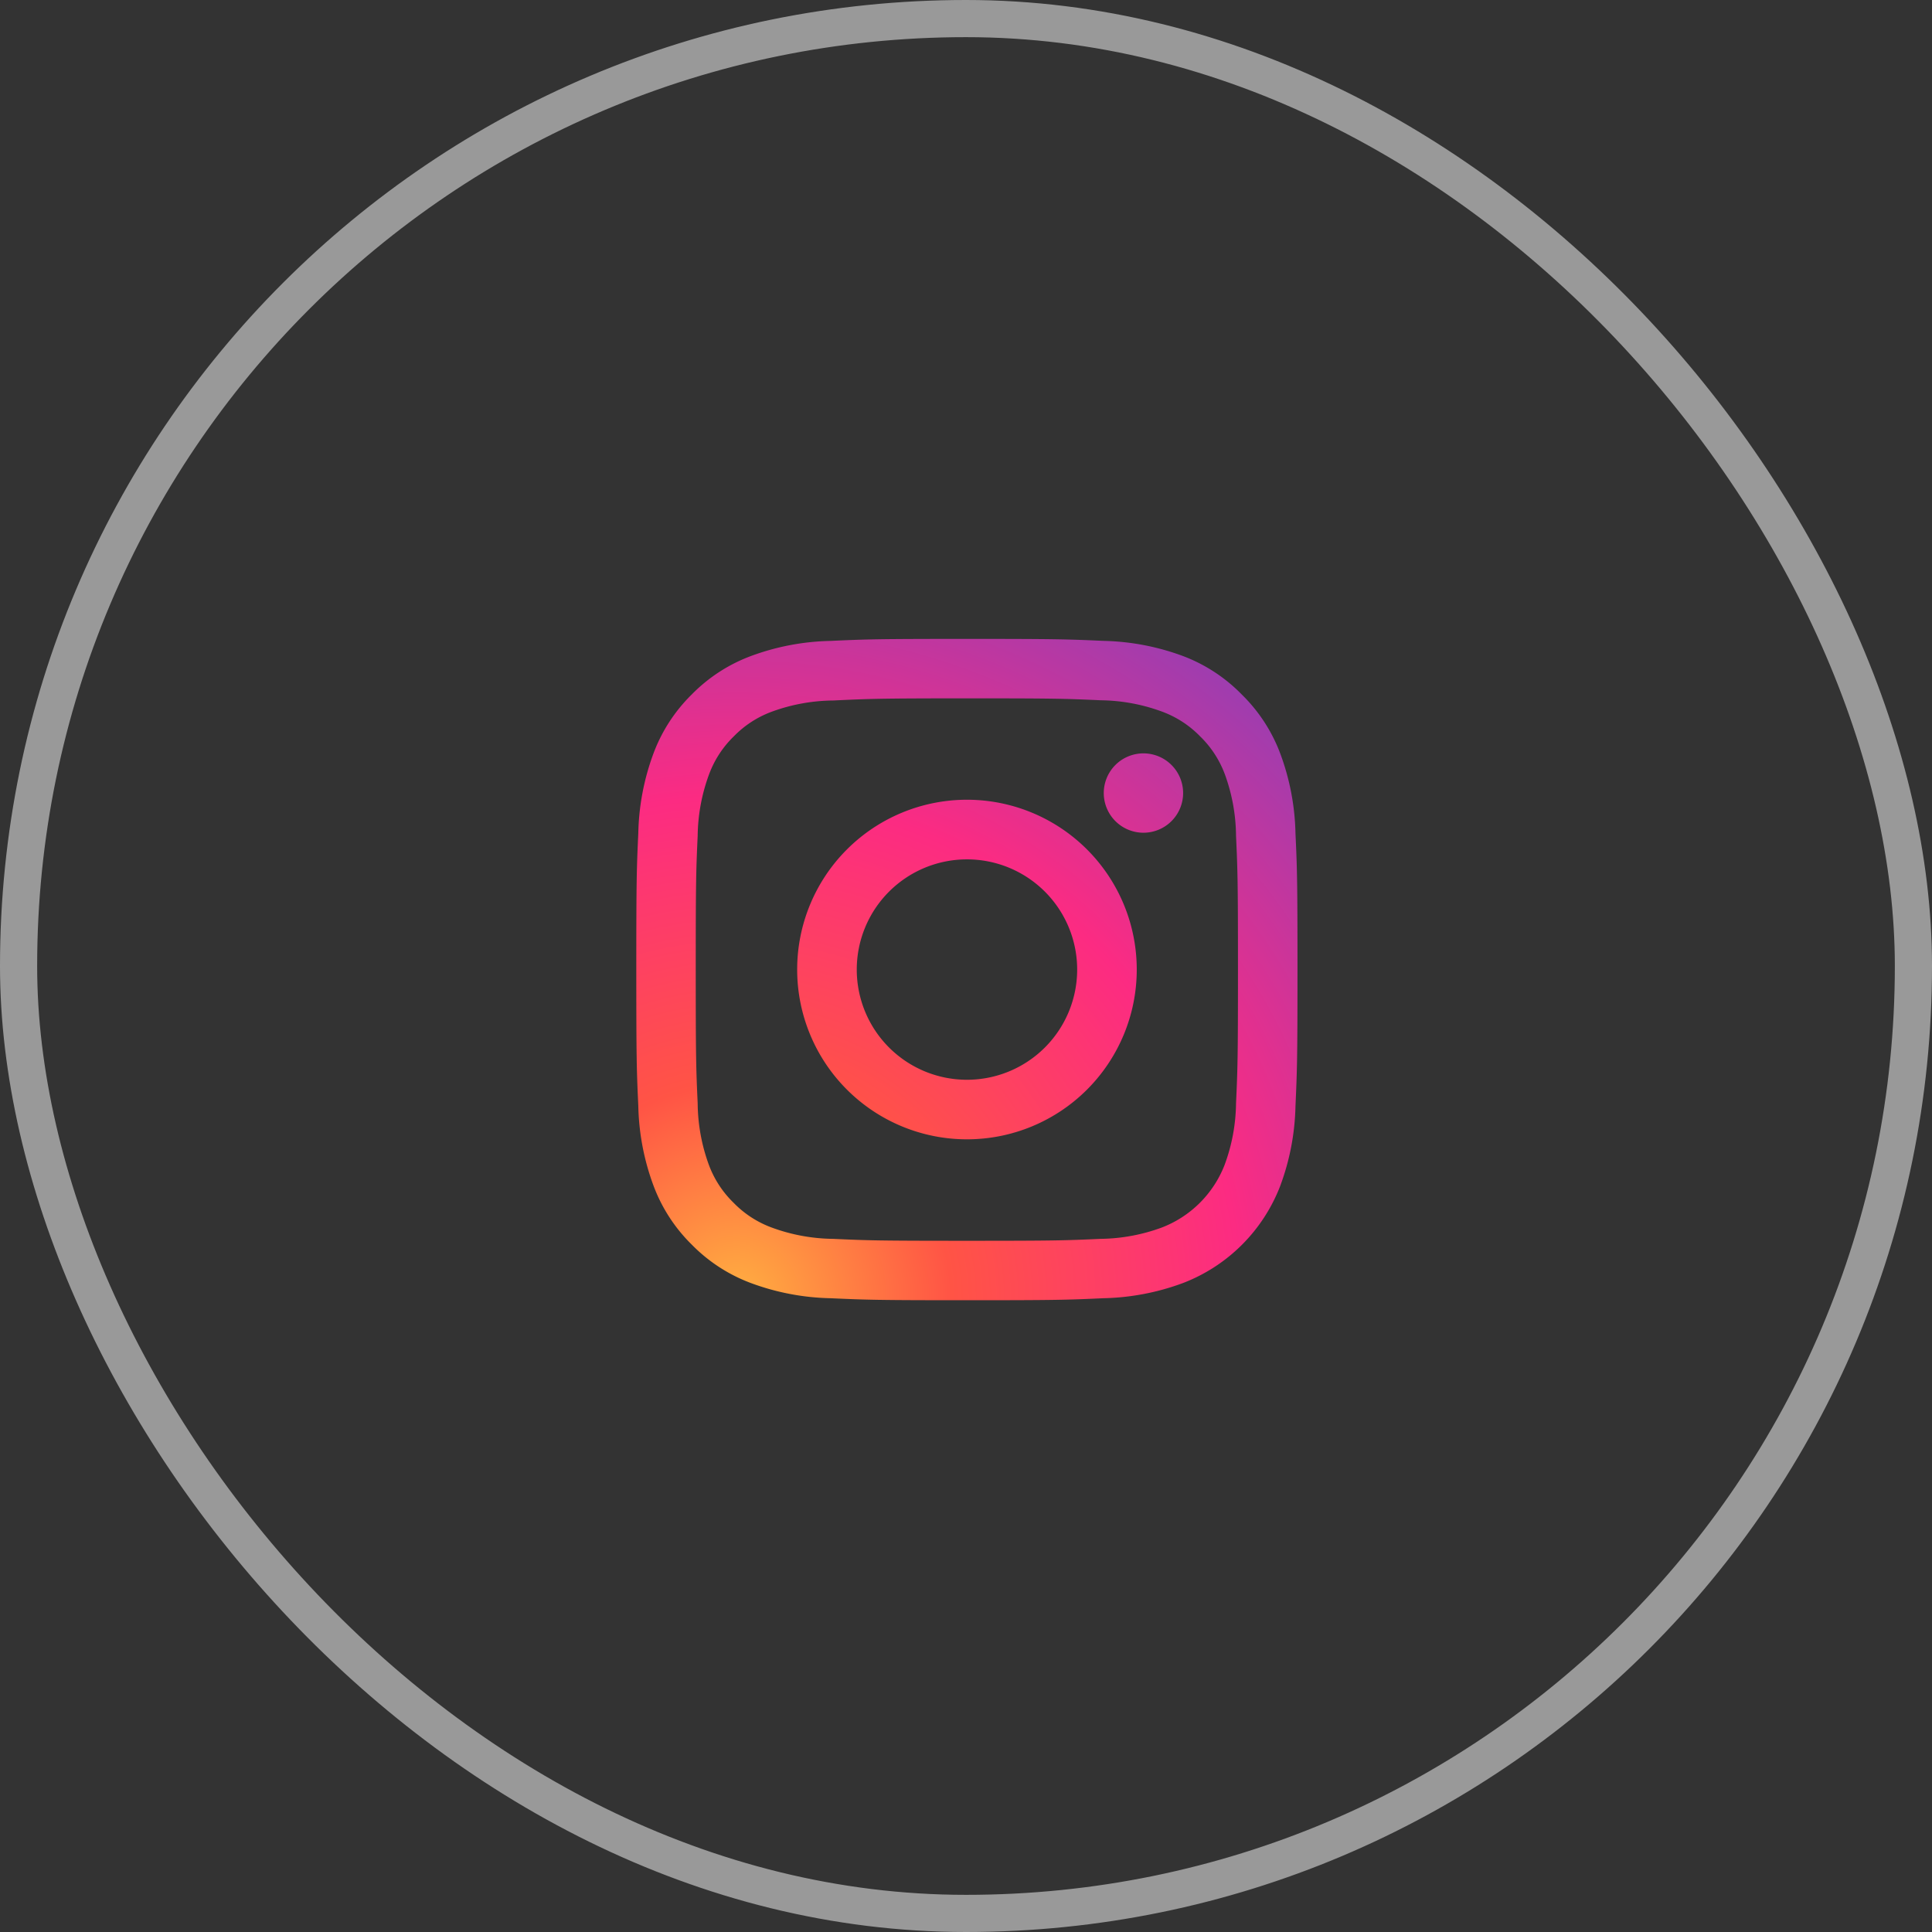 <svg xmlns="http://www.w3.org/2000/svg" xmlns:xlink="http://www.w3.org/1999/xlink" width="52" height="52" viewBox="0 0 52 52">
  <rect x="0" y="0" width="52" height="52" fill="#333333" stroke="none"/>
  <defs>
    <radialGradient id="radial-gradient" cx="0.149" cy="1.003" r="1.278" gradientUnits="objectBoundingBox">
      <stop offset="0" stop-color="#ffb140"/>
      <stop offset="0.256" stop-color="#ff5445"/>
      <stop offset="0.599" stop-color="#fc2b82"/>
      <stop offset="1" stop-color="#8e40b7"/>
    </radialGradient>
  </defs>
  <g id="グループ_927" data-name="グループ 927" transform="translate(1954 -8707)">
    <g id="長方形_1473" data-name="長方形 1473" transform="translate(-1954 8707)" fill="none" stroke="#fff" stroke-width="1" opacity="0.5">
      <rect width="52" height="52" rx="26" stroke="none"/>
      <rect x="0.5" y="0.5" width="51" height="51" rx="25.5" fill="none"/>
    </g>
    <g id="グループ_792" data-name="グループ 792" transform="translate(-17104 7544)">
      <rect id="長方形_1167" data-name="長方形 1167" width="17.593" height="17.593" transform="translate(15167.126 1180.196)" fill="none"/>
      <path id="Instagram" d="M14.718,4.149A1.068,1.068,0,1,1,13.65,3.081a1.068,1.068,0,0,1,1.068,1.068ZM8.9,11.866A2.966,2.966,0,1,1,11.866,8.9,2.966,2.966,0,0,1,8.9,11.866Zm0-7.537A4.57,4.57,0,1,0,13.47,8.9,4.57,4.57,0,0,0,8.9,4.329ZM8.9,1.6c2.376,0,2.658.009,3.6.052a4.923,4.923,0,0,1,1.653.306,2.758,2.758,0,0,1,1.023.666,2.756,2.756,0,0,1,.666,1.023,4.927,4.927,0,0,1,.3,1.653c.043.938.052,1.22.052,3.6s-.009,2.658-.052,3.6a4.923,4.923,0,0,1-.306,1.653,2.948,2.948,0,0,1-1.689,1.689,4.927,4.927,0,0,1-1.653.306c-.938.043-1.22.052-3.6.052s-2.658-.009-3.6-.052a4.923,4.923,0,0,1-1.653-.306,2.758,2.758,0,0,1-1.023-.666,2.757,2.757,0,0,1-.666-1.023,4.927,4.927,0,0,1-.3-1.653c-.043-.938-.052-1.22-.052-3.6s.009-2.658.052-3.6a4.923,4.923,0,0,1,.306-1.653,2.758,2.758,0,0,1,.666-1.023A2.756,2.756,0,0,1,3.65,1.958a4.927,4.927,0,0,1,1.65-.3C6.242,1.613,6.523,1.6,8.9,1.6ZM8.9,0C6.483,0,6.18.01,5.23.054A6.532,6.532,0,0,0,3.07.467,4.361,4.361,0,0,0,1.494,1.494,4.361,4.361,0,0,0,.467,3.07,6.533,6.533,0,0,0,.054,5.23C.01,6.179,0,6.483,0,8.9s.01,2.72.054,3.669a6.533,6.533,0,0,0,.414,2.16,4.361,4.361,0,0,0,1.027,1.576A4.363,4.363,0,0,0,3.07,17.332a6.533,6.533,0,0,0,2.16.414c.949.043,1.252.054,3.669.054s2.72-.01,3.669-.054a6.533,6.533,0,0,0,2.16-.414,4.551,4.551,0,0,0,2.6-2.6,6.533,6.533,0,0,0,.414-2.16c.043-.949.054-1.252.054-3.669s-.01-2.72-.054-3.669a6.533,6.533,0,0,0-.414-2.16A4.363,4.363,0,0,0,16.3,1.5,4.363,4.363,0,0,0,14.729.467a6.533,6.533,0,0,0-2.16-.414C11.62.01,11.317,0,8.9,0Z" transform="translate(15167.126 1180.196)" fill-rule="evenodd" fill="url(#radial-gradient)"/>
      <rect id="長方形_1373" data-name="長方形 1373" width="20" height="20" transform="translate(15166 1179)" fill="#fff" opacity="0"/>
    </g>
  </g>
</svg>
